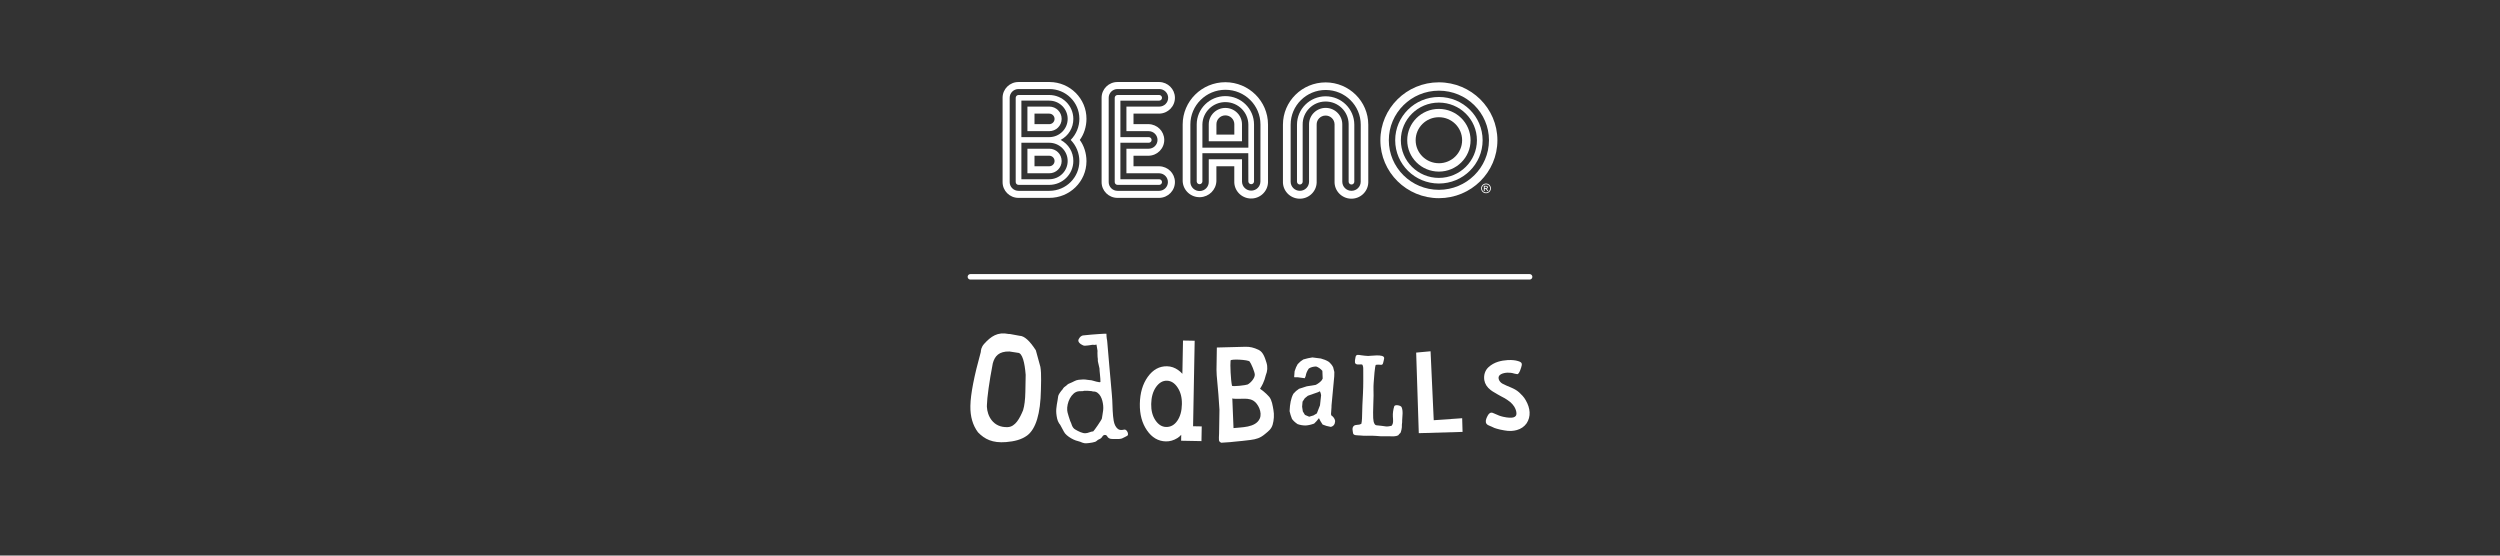 <svg viewBox="0 0 900 200" xmlns="http://www.w3.org/2000/svg" data-name="Layer 1" id="Layer_1">
  <rect x="0" y="0" width="900" height="200" fill="#333333" stroke="none"/>
  <defs>
    <style>
      .cls-1 {
        fill: #fff;
      }

      .cls-2 {
        fill: none;
        stroke: #fff;
        stroke-linecap: round;
        stroke-miterlimit: 10;
        stroke-width: 1.967px;
      }
    </style>
  </defs>
  <g>
    <path d="M489.851,65.413c0,1.812-1.484,3.28-3.313,3.28s-3.313-1.469-3.313-3.28v-20.534c.066-3.27-2.56-5.975-5.863-6.04-3.305-.065-6.038,2.534-6.103,5.804-.002.079-.002.158,0,.236v20.534c0,1.812-1.484,3.28-3.313,3.28-1.828,0-3.311-1.467-3.313-3.278v-20.536c0-6.897,5.648-12.488,12.617-12.488,6.967,0,12.615,5.591,12.615,12.488l-.012,20.534ZM477.237,29.662c-8.49.006-15.373,6.816-15.379,15.221v20.398c-.133,3.319,2.476,6.115,5.829,6.247,3.351.131,6.177-2.452,6.31-5.771.006-.159.006-.317,0-.476v-20.402c-.05-1.762,1.354-3.229,3.134-3.276,1.778-.047,3.26,1.341,3.309,3.103.002.057.002.116,0,.173v20.399c-.133,3.319,2.476,6.115,5.829,6.247,3.351.131,6.177-2.452,6.31-5.771.006-.159.006-.317,0-.476v-20.399c-.008-8.391-6.869-15.195-15.343-15.217Z" class="cls-1"></path>
    <path d="M477.237,34.665c-5.698.006-10.314,4.575-10.32,10.214v20.536c0,.558.457,1.011,1.022,1.011.563,0,1.02-.453,1.02-1.011v-20.536c-.078-4.524,3.564-8.255,8.134-8.332,4.572-.075,8.339,3.53,8.416,8.054.002.093.002.185,0,.278v20.536c0,.558.457,1.011,1.022,1.011.563,0,1.02-.453,1.02-1.011v-20.536c-.006-5.639-4.62-10.208-10.316-10.214Z" class="cls-1"></path>
    <path d="M453.749,65.347c0,1.812-1.484,3.28-3.313,3.28s-3.313-1.469-3.313-3.28v-8.014h-11.97v8.012c.084,1.81-1.328,3.345-3.156,3.429-1.828.084-3.379-1.315-3.464-3.124-.004-.101-.004-.203,0-.305v-20.534c0-6.897,5.648-12.488,12.617-12.488,6.967,0,12.615,5.591,12.615,12.488l-.014,20.537ZM441.133,29.595c-8.486.01-15.363,6.82-15.371,15.223v20.397c.133,3.319,2.957,5.902,6.31,5.771,3.166-.124,5.704-2.637,5.829-5.771v-5.366h6.442v5.366c-.133,3.319,2.476,6.115,5.829,6.247,3.353.131,6.177-2.452,6.31-5.771.006-.159.006-.317,0-.476v-20.401c-.008-8.393-6.871-15.197-15.349-15.219Z" class="cls-1"></path>
    <path d="M518.002,68.337c-9.958-.001-18.028-7.993-18.026-17.849,0-9.858,8.072-17.847,18.03-17.845,9.958,0,18.028,7.991,18.026,17.849v.008c-.014,9.85-8.08,17.829-18.03,17.837ZM518.002,29.635c-11.634.002-21.065,9.34-21.065,20.857.002,11.518,9.435,20.853,21.069,20.852,11.63-.001,21.059-9.332,21.063-20.844-.008-11.517-9.435-20.851-21.067-20.865Z" class="cls-1"></path>
    <path d="M449.41,53.159h-16.546v-8.349c.078-4.522,3.844-8.127,8.414-8.05,4.459.075,8.056,3.636,8.132,8.05v8.349ZM441.133,34.598c-5.694.006-10.31,4.577-10.316,10.216v20.53c.028.559.507.99,1.072.963.527-.025.947-.442.972-.963v-10.184h16.523l.024,10.187c.028.559.507.99,1.072.963.525-.025.947-.442.972-.963v-20.533c-.006-5.641-4.622-10.21-10.32-10.216Z" class="cls-1"></path>
    <path d="M518.002,58.76c-4.62.001-8.367-3.705-8.367-8.279-.002-4.573,3.741-8.281,8.361-8.283,4.62,0,8.367,3.705,8.367,8.279v.022c-.008,4.566-3.749,8.265-8.361,8.27v-.009ZM518.002,39.203c-6.298,0-11.402,5.056-11.4,11.289,0,6.234,5.107,11.286,11.404,11.285,6.292-.001,11.394-5.049,11.4-11.277-.008-6.233-5.109-11.285-11.404-11.297Z" class="cls-1"></path>
    <path d="M518.002,64.046c-7.563,0-13.695-6.069-13.695-13.556,0-7.487,6.131-13.557,13.695-13.557,7.561,0,13.693,6.07,13.693,13.557v.01c-.012,7.48-6.137,13.54-13.693,13.546ZM518.002,34.911c-8.691.004-15.735,6.979-15.733,15.583.004,8.604,7.05,15.577,15.741,15.574,8.687-.003,15.727-6.971,15.733-15.568-.004-8.606-7.05-15.581-15.741-15.589Z" class="cls-1"></path>
    <path d="M413.513,47.216c1.762,0,3.192,1.416,3.192,3.16,0,1.746-1.43,3.161-3.192,3.161h-8.003v8.846h11.835c1.762.048,3.152,1.501,3.102,3.245-.046,1.677-1.408,3.027-3.102,3.072h-15.025c-1.756.008-3.184-1.394-3.192-3.132v-30.356c-.008-1.736,1.408-3.152,3.164-3.16h15.053c1.762,0,3.192,1.416,3.192,3.16,0,1.746-1.43,3.16-3.192,3.16h-11.835v8.844h8.003ZM417.345,40.902c3.172-.065,5.692-2.662,5.628-5.804-.064-3.05-2.548-5.509-5.628-5.572h-15.025c-3.156-.016-5.728,2.502-5.744,5.625v30.391c-.022,3.123,2.52,5.672,5.674,5.693.024,0,.046 0.0.07,0h15.025c3.172-.064,5.692-2.662,5.628-5.803-.064-3.051-2.548-5.509-5.628-5.571h-9.283v-3.796h5.441c3.172-.064,5.692-2.662,5.628-5.803-.064-3.05-2.546-5.509-5.628-5.572h-5.441v-3.788h9.283Z" class="cls-1"></path>
    <path d="M372.421,40.908h5.306c1.057,0,1.914.849,1.914,1.896,0,1.045-.857,1.894-1.914,1.894h-5.306v-3.79ZM382.194,42.794c.01-2.433-1.975-4.412-4.432-4.422h-7.891v8.844h7.855c2.457.012,4.457-1.953,4.467-4.384v-.037Z" class="cls-1"></path>
    <path d="M377.727,59.844h-5.306v-3.78h5.306c1.057,0,1.914.848,1.914,1.895,0,1.046-.857,1.895-1.914,1.895v-.009ZM382.194,57.959c.01-2.434-1.976-4.414-4.434-4.423h-7.888v8.846h7.855c2.458.009,4.459-1.956,4.467-4.39v-.033Z" class="cls-1"></path>
    <path d="M367.701,51.391h10.026c3.664,0,6.633,2.941,6.633,6.568,0,3.627-2.969,6.567-6.633,6.567h-10.026v-13.135ZM367.701,36.228h10.026c3.664,0,6.633,2.941,6.633,6.568,0,3.626-2.969,6.568-6.633,6.568h-10.026v-13.136ZM366.675,66.555h11.052c4.79-.01,8.67-3.854,8.674-8.596.034-3.178-1.734-6.107-4.58-7.58,2.844-1.477,4.614-4.406,4.58-7.584-.004-4.741-3.884-8.586-8.674-8.596h-11.052c-.565,0-1.022.453-1.023,1.012v30.33c.001.559.459,1.012,1.023,1.013Z" class="cls-1"></path>
    <path d="M444.355,48.458h-6.442v-3.644c-.048-1.762,1.354-3.229,3.134-3.276,1.78-.049,3.262,1.341,3.309,3.101.002.059.002.116,0,.175l-.002,3.644ZM441.133,38.854c-3.303,0-5.982,2.65-5.984,5.92v6.087h11.968v-6.087c0-3.27-2.679-5.92-5.984-5.92Z" class="cls-1"></path>
    <path d="M363.485,35.212c-.008-1.736,1.408-3.152,3.163-3.16h11.078c5.967-.024,10.825,4.745,10.849,10.651v.091c-.006,2.833-1.128,5.554-3.128,7.582,1.997,2.031,3.116,4.751,3.122,7.584.024,5.907-4.793,10.716-10.76,10.74-.03 0-.06 0-.091,0h-11.045c-1.754.008-3.182-1.393-3.19-3.129v-30.358ZM366.675,71.235h11.052c7.373.029,13.373-5.864,13.401-13.163v-.106c0-2.809-.921-5.618-2.41-7.583,1.49-1.965,2.41-4.774,2.41-7.584.034-7.296-5.913-13.238-13.284-13.273h-11.169c-3.155-.016-5.726,2.502-5.744,5.625-0.0.022-0.0.041,0,.061l0,30.33c-.021,3.123,2.519,5.672,5.674,5.693.023,0,.046 0.0.069,0Z" class="cls-1"></path>
    <path d="M417.345,36.228c.565-.026,1.002-.502.974-1.063-.026-.522-.447-.939-.974-.965h-15.025c-.565,0-1.022.453-1.024,1.012v30.33c.002.559.459,1.012,1.024,1.013h15.025c.565-.027,1.002-.503.974-1.063-.026-.523-.447-.94-.974-.965h-14.001v-13.135h10.159c.567.028,1.046-.406,1.074-.965.028-.561-.41-1.038-.974-1.063-.034-.002-.068-.002-.099,0h-10.159v-13.136h14.001Z" class="cls-1"></path>
    <path d="M533.689,67.086c.127-.229.318-.415.551-.537.447-.254.998-.254,1.446,0,.233.122.426.309.551.537.127.223.197.474.197.731,0,.254-.066.503-.195.723-.125.229-.314.416-.545.54-.223.127-.473.193-.73.193-.259-0-.511-.067-.734-.193-.231-.125-.42-.312-.545-.54-.129-.22-.195-.469-.195-.723,0-.257.07-.509.199-.731ZM534.085,69.334c.545.305,1.211.305,1.756,0,.276-.15.503-.375.652-.648.312-.541.312-1.205,0-1.746-.153-.273-.382-.498-.662-.646-.537-.302-1.195-.302-1.732,0-.278.147-.509.371-.662.646-.155.267-.237.569-.237.877.002.305.084.605.237.869.151.272.376.497.648.648Z" class="cls-1"></path>
    <path d="M534.495,67.156h.35c.103-.006.207.006.306.033.054.02.097.054.131.099.03.044.046.095.046.148.002.081-.032.158-.095.21-.111.063-.239.09-.364.078h-.374v-.568ZM534.495,67.983h.181c.084-.005.167.019.237.066.133.125.243.273.322.436l.169.297h.374l-.239-.368c-.078-.134-.171-.259-.278-.372-.046-.044-.101-.078-.161-.101.147-.005.288-.066.392-.17.097-.095.151-.224.151-.358,0-.099-.032-.196-.091-.276-.056-.085-.139-.15-.237-.184-.155-.04-.316-.057-.477-.052h-.652v1.885h.304l.006-.804Z" class="cls-1"></path>
  </g>
  <g>
    <polygon points="526.522 155.482 510.764 155.939 509.82 126.934 515.004 126.459 516.144 151.278 526.381 150.558 526.522 155.482" class="cls-1"></polygon>
    <path d="M549.244,144.05c-.298-.544-.682-1.075-1.143-1.58-.431-.47-.841-.881-1.22-1.222-1.758-1.583-3.982-2.004-6.022-3.143-1.234-.689-2.131-2.547-.492-3.394,1.349-.693,3.306-.702,4.726-.231.35.117.717.11,1.068.205.738.218,1.551-2.522,1.669-3.209.165-.99-.526-1.242-1.355-1.499-.936-.287-2.083-.409-3.408-.362-.091.001-.183.005-.272.01-1.205.065-2.386.268-3.517.611-.634.201-1.243.464-1.812.782-.578.321-1.136.735-1.658,1.221-.576.544-1.004,1.215-1.267,2.002-.258.772-.329,1.63-.202,2.548l.001.025c.231,1.393,1.004,2.604,2.294,3.595.254.211.797.605,2.487,1.557l1.297.723,1.304.69c.247.159.593.387,1.042.679.431.287.759.528.973.719.228.204.482.464.759.768.259.285.482.583.659.877.331.566.553,1.1.661,1.59.128.582.118.918.087,1.099-.041.245-.116.45-.22.607-.183.248-.475.43-.906.554-.181.053-.407.082-.675.098-.47.027-1.06-.01-1.753-.104-.567-.099-.969-.175-1.232-.231-.258-.053-.532-.129-.821-.22-.393-.127-.548-.18-.609-.205-.074-.029-.29-.118-.892-.38l-1.376-.583c-.889-.358-1.492.303-1.859,1.01-.363.686-.774,1.52-.657,2.318.152,1.034,1.263,1.235,2.058,1.607l1.014.474.038.013c.172.061.445.15.829.266.388.116.778.22,1.166.307.374.077.872.177,1.516.293.891.176,1.767.245,2.598.199.669-.036,1.325-.145,1.955-.322,1.476-.416,2.647-1.221,3.477-2.385l.022-.028c.793-1.201,1.152-2.552,1.076-4.016-.075-1.404-.549-2.86-1.407-4.328" class="cls-1"></path>
    <path d="M438.063,125.106s9.344-.232,10.182-.264c1.769-.069,3.147.313,4.788,1.072,1.71.79,2.328,2.833,2.893,4.634.492,1.571.364,3.091-.256,4.563-.203.49-.289,2.057-2.059,4.839,1.865,1.24,3.302,2.903,3.309,2.912.996,1.246,1.227,3.134,1.518,4.721.315,1.683.187,3.697-.291,5.317-.486,1.646-1.602,2.391-2.758,3.366-1.735,1.458-3.121,1.839-5.222,2.12-1.945.259-3.909.446-5.864.627-.472.043-.942.102-1.413.151l-3.219.219c-1.098-.47-.875-.909-.802-3.335l.135-8.546-.375-5.465-.614-6.948-.078-1.956.127-8.027ZM443.004,129.785c-.183,1.456.053,6.909.509,9.057.097.448,5.173-.183,5.645-.43,1.089-.572,2.619-2.278,2.571-3.567-.036-.973-1.289-3.961-1.869-4.7-.505-.652-6.776-.988-6.856-.36M443.629,143.38l.436,10.737c2.697-.348,7.932-.072,9.441-3.416,1.001-2.224-.592-5.459-2.339-6.483-1.308-.762-2.814-.705-4.233-.665-.303.008-3.292.123-3.304-.173" class="cls-1"></path>
    <path d="M363.111,120.233l.469.009,3.48.643c1.676.035,3.622,1.771,5.842,5.22l1.636,5.968c.211,1.261.293,2.857.26,4.785l-.068,3.535c-.158,8.557-1.816,14.022-4.965,16.394-2.07,1.503-4.56,2.112-7.579,2.364-4.914.404-7.713-1.055-10.108-3.518-1.896-2.531-2.804-5.682-2.738-9.45l.004-.164c.077-4.147,1.324-10.578,3.741-19.293.024-.613.164-1.79,1.219-2.946,2.445-2.685,4.799-4.372,8.805-3.547M355.292,145.803l-.012.658c.143,3.081,2.098,7.532,7.508,7.303,2.758-.117,4.343-3.234,5.52-6.072.495-1.608.767-3.799.822-6.58l.114-6.169c-.339-4.404-1.195-7.906-2.792-7.936l-3.072-.473c-3.761-.071-5.254,1.636-5.969,4.26-1.289,6.635-2.072,12.492-2.119,15.008" class="cls-1"></path>
    <path d="M406.081,156.142c.015.191-.016.383-.091.579-.08.2-1.826.982-1.998,1.086-.175.103-.556.18-1.14.234-.334.03-.67.031-1.002.002-.333-.027-.669-.027-1.003.002-.248.022-1.069-.048-1.215-.11-.146-.06-.282-.124-.415-.194-.131-.068-.246-.155-.345-.264-.098-.108-.444-.741-.711-.84-.072-.027-.486-.05-.474-.067-.306.042-.528.166-.67.371-.145.202-.303.417-.473.636-.12.142-.251.253-.391.333-.14.077-.283.149-.432.216-.149.065-.305.139-.465.228-.164.089-.314.213-.463.373-.12.144-.329.261-.63.355-.303.096-.622.173-.959.242-.338.069-.674.121-1.003.155-.324.039-.587.067-.775.082-.438.042-.797.035-1.073-.011-.274-.048-.525-.119-.748-.206-.22-.09-.453-.189-.697-.291-.246-.101-.555-.194-.929-.28-.407-.08-.901-.253-1.483-.524-.585-.27-1.148-.594-1.689-.972-.542-.377-1.01-.793-1.406-1.251-.393-.454-1.575-2.918-1.737-3.101-.163-.185-.297-.361-.401-.526-.33-.531-.561-1.094-.696-1.697-.134-.606-.231-1.215-.289-1.826-.05-.569-.055-1.115-.014-1.641.039-.524.102-1.047.189-1.559.086-.512.173-1.025.271-1.535.093-.506.172-1.034.238-1.584.039-.386.958-1.761,1.141-1.912.332-.264.49-.614.731-.956.287-.404.873-.658,1.228-1.032.359-.382.762-.572,1.247-.748,1.015-.366,1.835-1.042,2.936-1.173,1.052-.123,2.171-.209,3.202.001.492.104,1.011.089,1.505.171.491.079,3.188,1.059,3.207.543.052-1.193-.363-3.929-.348-4.845.002-.297-.706-2.679-.606-2.966.098-.287-.086-.83-.078-1.171.005-.338-.019-1.048-.048-1.368-.05-.564.11-.518-.013-1.071-.125-.557-.249-1.437-.329-1.986,0,0-.811.202-.925.115-.111-.085-1.154,0-1.249.082-.16.029-.322.054-.491.074-.165.028-.331.043-.489.057l-.966.087c-.203.019-.438-.023-.706-.119-.265-.104-.524-.243-.776-.419-.25-.173-.467-.368-.639-.577-.173-.214-.272-.431-.289-.649-.017-.19.025-.395.13-.617.107-.223.242-.429.408-.62.165-.193.353-.354.564-.48.209-.133.415-.205.617-.223.191-.016,2.597-.257,2.934-.287.335-.03,5.202-.42,5.447-.309l.013.131c.018.203.039,1.446.125,1.64.082.189.15.942.17,1.143.022.263.346,4.059.392,4.569.118,1.284.225,2.561.328,3.839.102,1.275.817,9.221.934,10.513.118,1.315.192,2.62.222,3.914.03,1.299.102,2.604.22,3.914.047.479.117,1.019.216,1.621.098.603.266,1.159.505,1.672.237.513.561.938.966,1.27.404.33.936.465,1.591.404.132-.009.259-.033.38-.065.123-.032.249-.056.38-.066.189-.018.364.016.518.104.155.089.291.21.408.359.117.154.211.322.277.507.068.183.112.358.127.517M397.147,146.021c-.047-.538-.146-1.111-.298-1.712-.15-.605-.372-1.161-.658-1.671-.288-.51-.66-.925-1.11-1.253-.448-.327-.987-.475-1.619-.448-.13-.001-.295-.047-.485-.132-.191-.087-2.602-.18-2.713-.12-.113.066-.244.103-.388.115-.247.022-.487.031-.714.022-.228-.009-.468-.006-.716.02-.728.065-1.37.344-1.921.835-.552.491-1.009,1.078-1.375,1.764-.362.688-.627,1.415-.795,2.188-.162.77-.218,1.472-.161,2.097.025.261.068.521.127.779.06.262.808,2.82.939,3.036.127.217.239.467.333.752.091.286.195.574.308.866.116.29.269.565.463.826.19.262.459.488.801.676.245.142.522.292.822.457.303.163.619.311.947.442.328.134.654.24.977.319.322.082.631.111.924.082.467-.044.921-.154,1.359-.331.438-.182.894-.291,1.36-.334.177-.015,3.055-4.162,3.122-4.635.068-.467.145-.946.233-1.44.088-.494.162-.999.225-1.521.062-.517.068-1.077.012-1.675" class="cls-1"></path>
    <path d="M425.204,158.666l.041-2.137c-.223.256-.452.478-.684.667-.233.19-.472.365-.716.522-1.318.816-2.692,1.213-4.117,1.187-2.754-.049-5.025-1.377-6.815-3.969-1.785-2.589-2.642-5.78-2.571-9.563.072-3.919,1.026-7.157,2.861-9.711,1.864-2.589,4.17-3.856,6.924-3.805,1.473.029,2.843.505,4.104,1.435.524.368,1.001.796,1.426,1.289l.155-8.255.07-3.737,4.203.079-.577,30.782,3.116.057-.099,5.294-7.32-.137ZM423.933,139.504c-1.056-1.605-2.346-2.422-3.869-2.45-1.497-.029-2.806.74-3.92,2.307-1.096,1.597-1.667,3.626-1.711,6.086-.043,2.333.463,4.28,1.521,5.855,1.058,1.577,2.347,2.377,3.869,2.406,1.618.03,2.95-.706,3.991-2.206,1.07-1.536,1.627-3.535,1.671-5.995.046-2.396-.472-4.395-1.553-6.003" class="cls-1"></path>
    <path d="M504.773,151.435c.057-1.579.423-3.488-.212-4.887-.277-.608-2.4-1.041-2.643-.259-.364,1.16-.559,2.519-.484,3.72.055.905.282,2.422-.405,3.164-.243.26.275.055-.188.14-.647.116-1.256.275-1.916.199-1.102-.127-2.115-.332-3.226-.389-.359-.014-.633-.163-.814-.439-.184-.274-.314-.608-.394-.993-.08-.387-.126-.791-.145-1.213-.11-2.697.12-5.377.136-8.074.009-1.489-.088-2.978.029-4.465.115-1.46.423-6.548.824-6.602.405-.055.81-.069,1.211-.048.088.002.182.013.278.021.098.013.192.023.277.025.198.011.365-.025.508-.105.142-.078.246-.276.319-.595.043-.239.103-.479.181-.722.078-.245.128-.494.153-.743l.021-.082.003-.08c.003-.066.003-.123,0-.17-.099-1.48-5.03-.67-5.773-.692-.85-.023-1.698-.158-2.54-.261-.779-.102-1.775-.448-1.976.62-.103.531-.448,1.932-.03,2.389.707.764,2.547-.15,2.593.645.08.158.132.342.16.549.03.21.043.42.043.635.007,2.953.056,5.912-.097,8.859-.075,1.444-.175,2.887-.216,4.337-.044,1.404-.061,3.294-.132,4.701-.033.665-.114,1.556-.222,1.87-.11.316,0,0-.173.128-.721.524-1.962.083-2.603.75-.689.719-.34,1.672-.23,2.548.12.956,1.64.755,2.53.853,1.742.181,2.848.075,4.297.083,1.055.009,2.102.141,3.149.198,1.022.056,2.044-.016,3.062.002,1.172.019,2.203.174,3.285-.38.122-.288.748-.828.748-.828.047-.074.102-.222.169-.44.069-.217.129-.448.193-.701.156-.637.176-1.16.15-1.81-.014-.318.108-.599.099-.91-.004-.175-.004-.359.002-.547" class="cls-1"></path>
    <path d="M467.113,152.672c.848.319,1.813.49,2.894.508.996-.064,2.02-.295,3.083-.687.584-.539,1.164-1.189,1.735-1.956.318.726.759,1.493,1.323,2.303.851.375,1.827.655,2.93.84.999-.226,1.529-.936,1.574-2.119-.122-.804-.579-1.478-1.372-2.015l-.117-.459.173-2.48.011-.622.985-10.538.032-1.529-.429-1.706c-.344-.725-.898-1.395-1.659-2.017-.795-.484-1.712-.861-2.76-1.13l-3.058-.389c-1.03.145-2.111.389-3.25.726-.67.378-1.345.931-2.022,1.662-.427.68-.804,1.544-1.127,2.586l-.168,2.15,1.37.025,2.444.335.342-.781c.129-.933.506-1.838,1.129-2.709.702-.459,1.576-.703,2.627-.737.852.289,1.603.816,2.251,1.572l.114,2.778-.343.613c-.508.627-1.224,1.178-2.146,1.657l-3.244.521-2.794.897c-.729.459-1.405,1.053-2.025,1.785-.431.795-.751,1.709-.968,2.755-.211.99-.343,2.161-.395,3.515.178.856.465,1.785.86,2.787.484.671,1.148,1.29,1.999,1.859M468.921,144.589l.812-1.227c.311-.297.674-.591,1.093-.887l2.922-1.025c.477-.129.948-.324,1.421-.591.216.416.359.886.432,1.414l-.399,3.635-1.133,2.918-1.215.725-1.547.466c-.493-.176-1.001-.392-1.522-.651l-.765-1.257-.258-1.701.158-1.82Z" class="cls-1"></path>
  </g>
  <line y2="99.657" x2="349.339" y1="99.657" x1="550.661" class="cls-2"></line>
</svg>